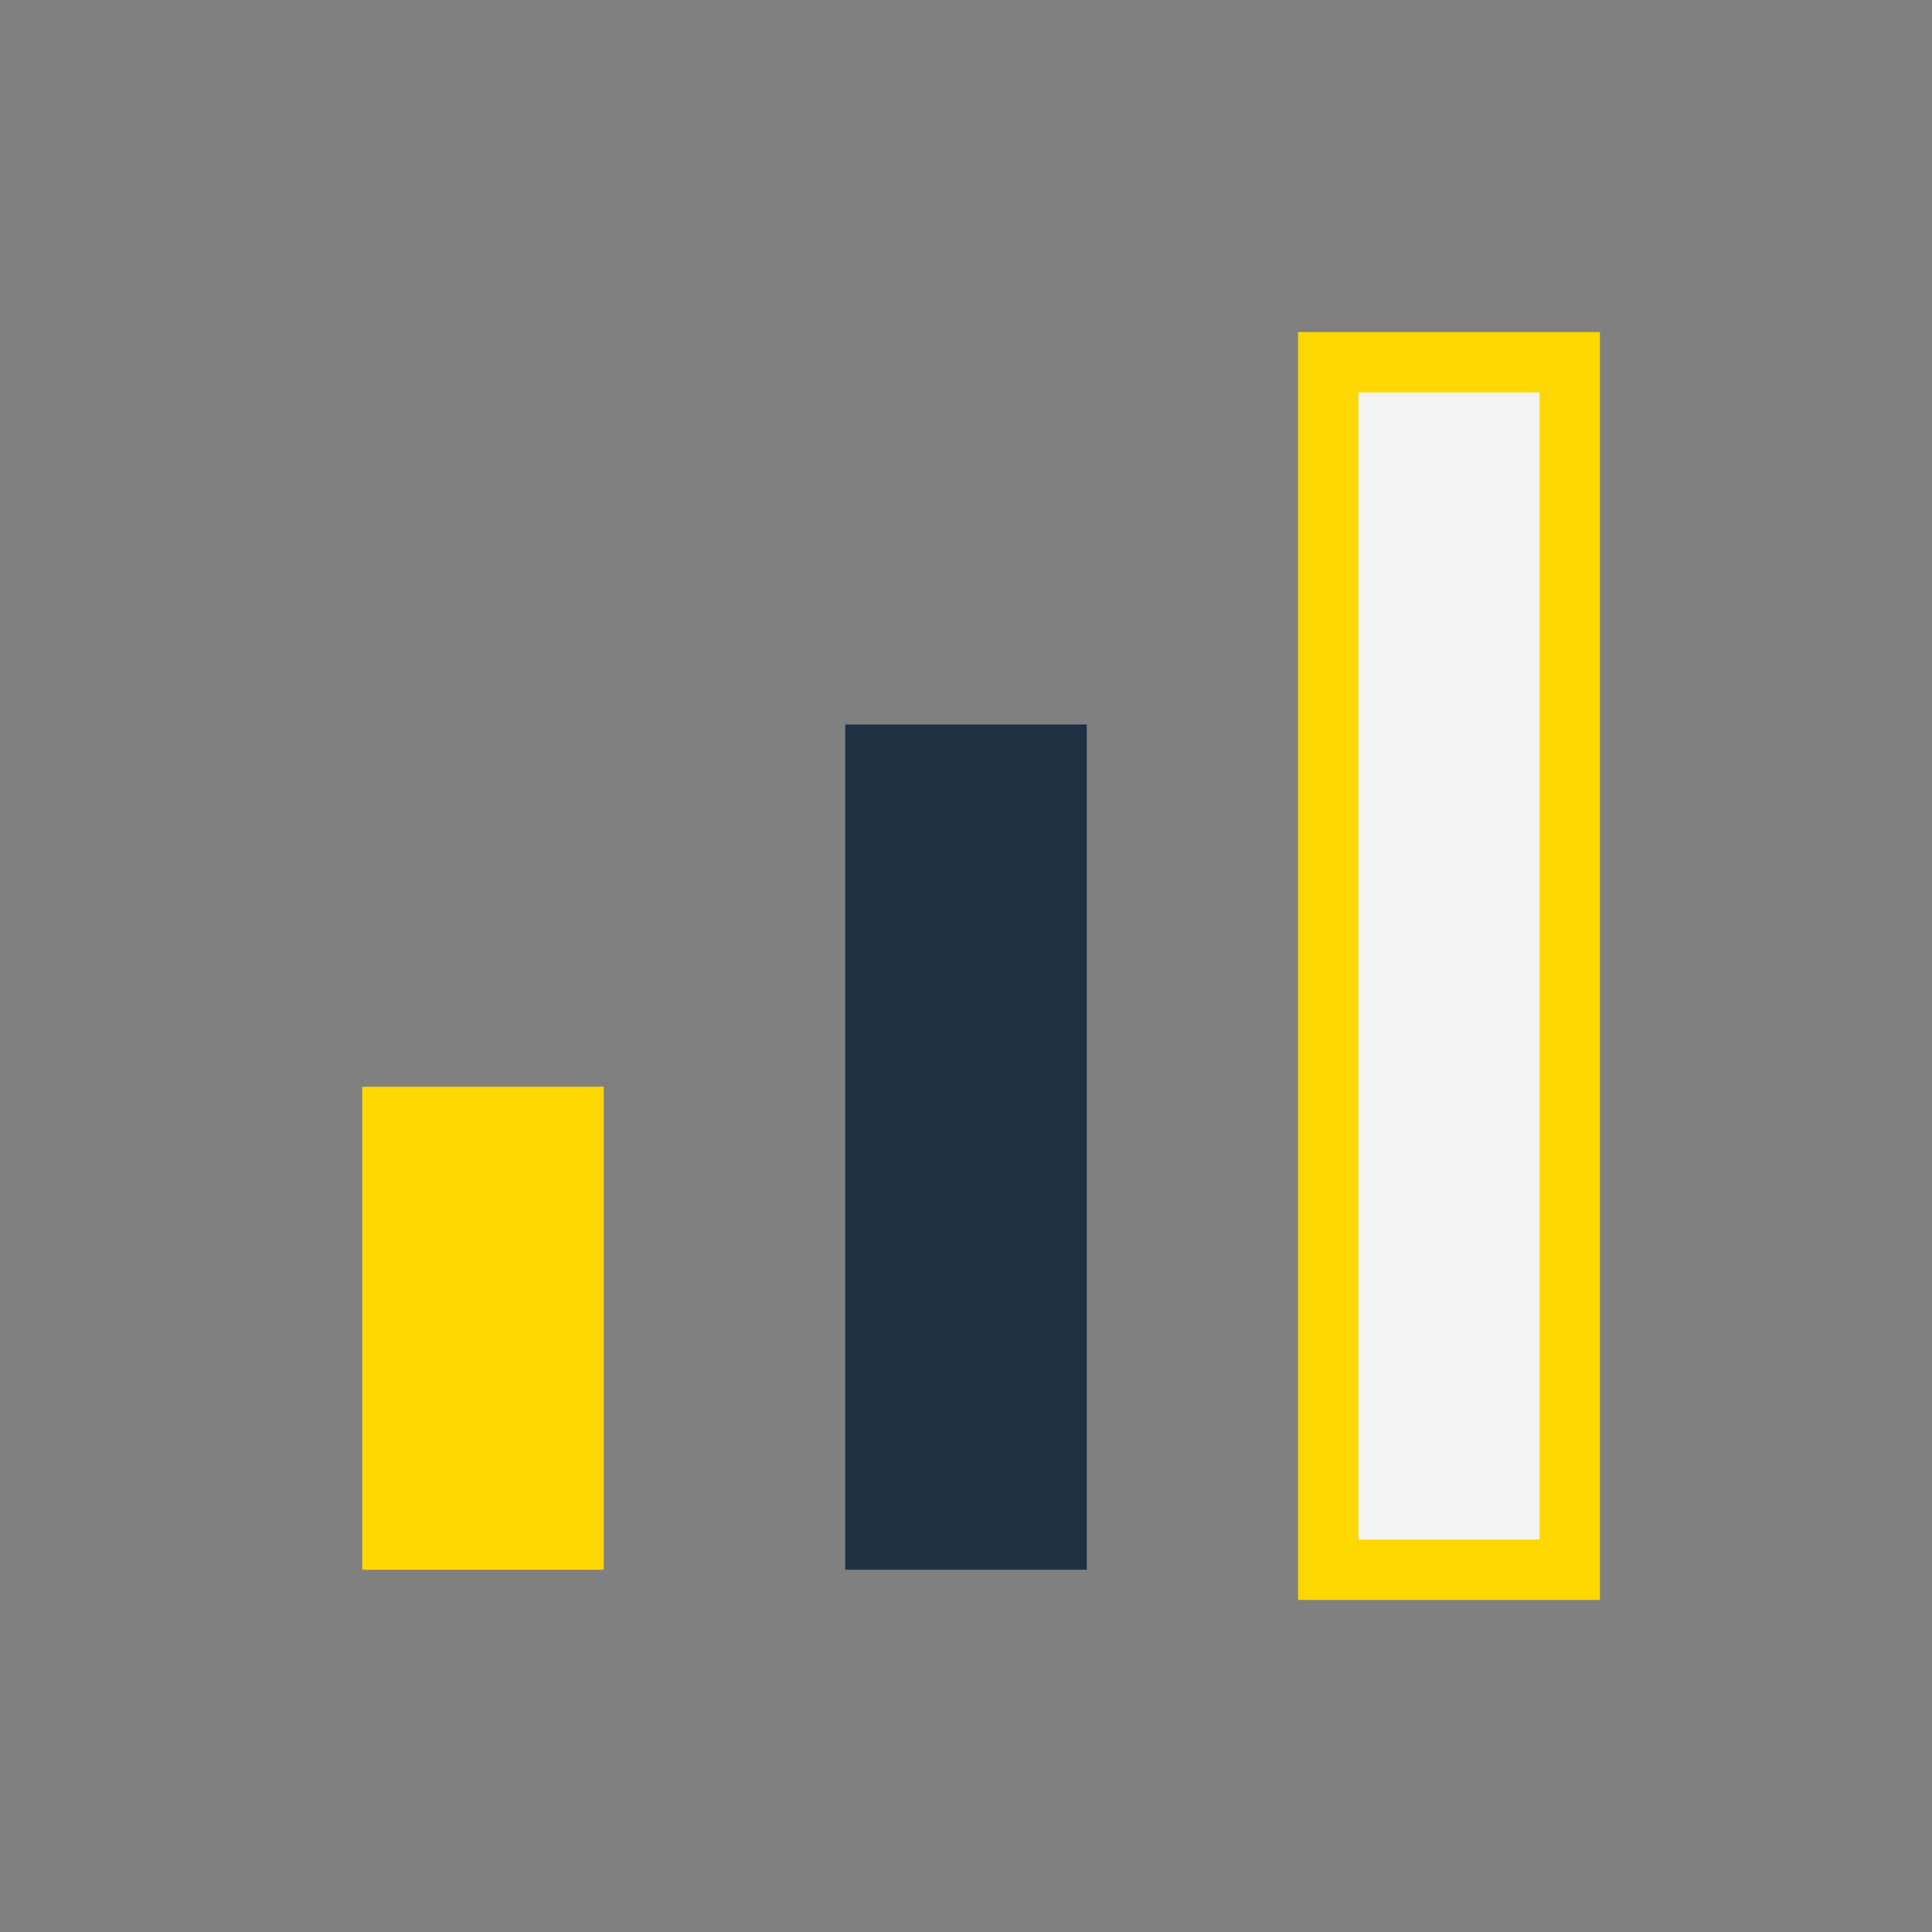 <?xml version="1.0" encoding="UTF-8"?>
<svg xmlns="http://www.w3.org/2000/svg" width="32" height="32" viewBox="0 0 32 32"><rect x="0" y="0" width="32" height="32" fill="#808080" stroke="none"/><rect x="6" y="18" width="4" height="8" fill="#FFD700"/><rect x="14" y="12" width="4" height="14" fill="#203043"/><rect x="22" y="6" width="4" height="20" fill="#F4F4F4" stroke="#FFD700" stroke-width="1"/></svg>